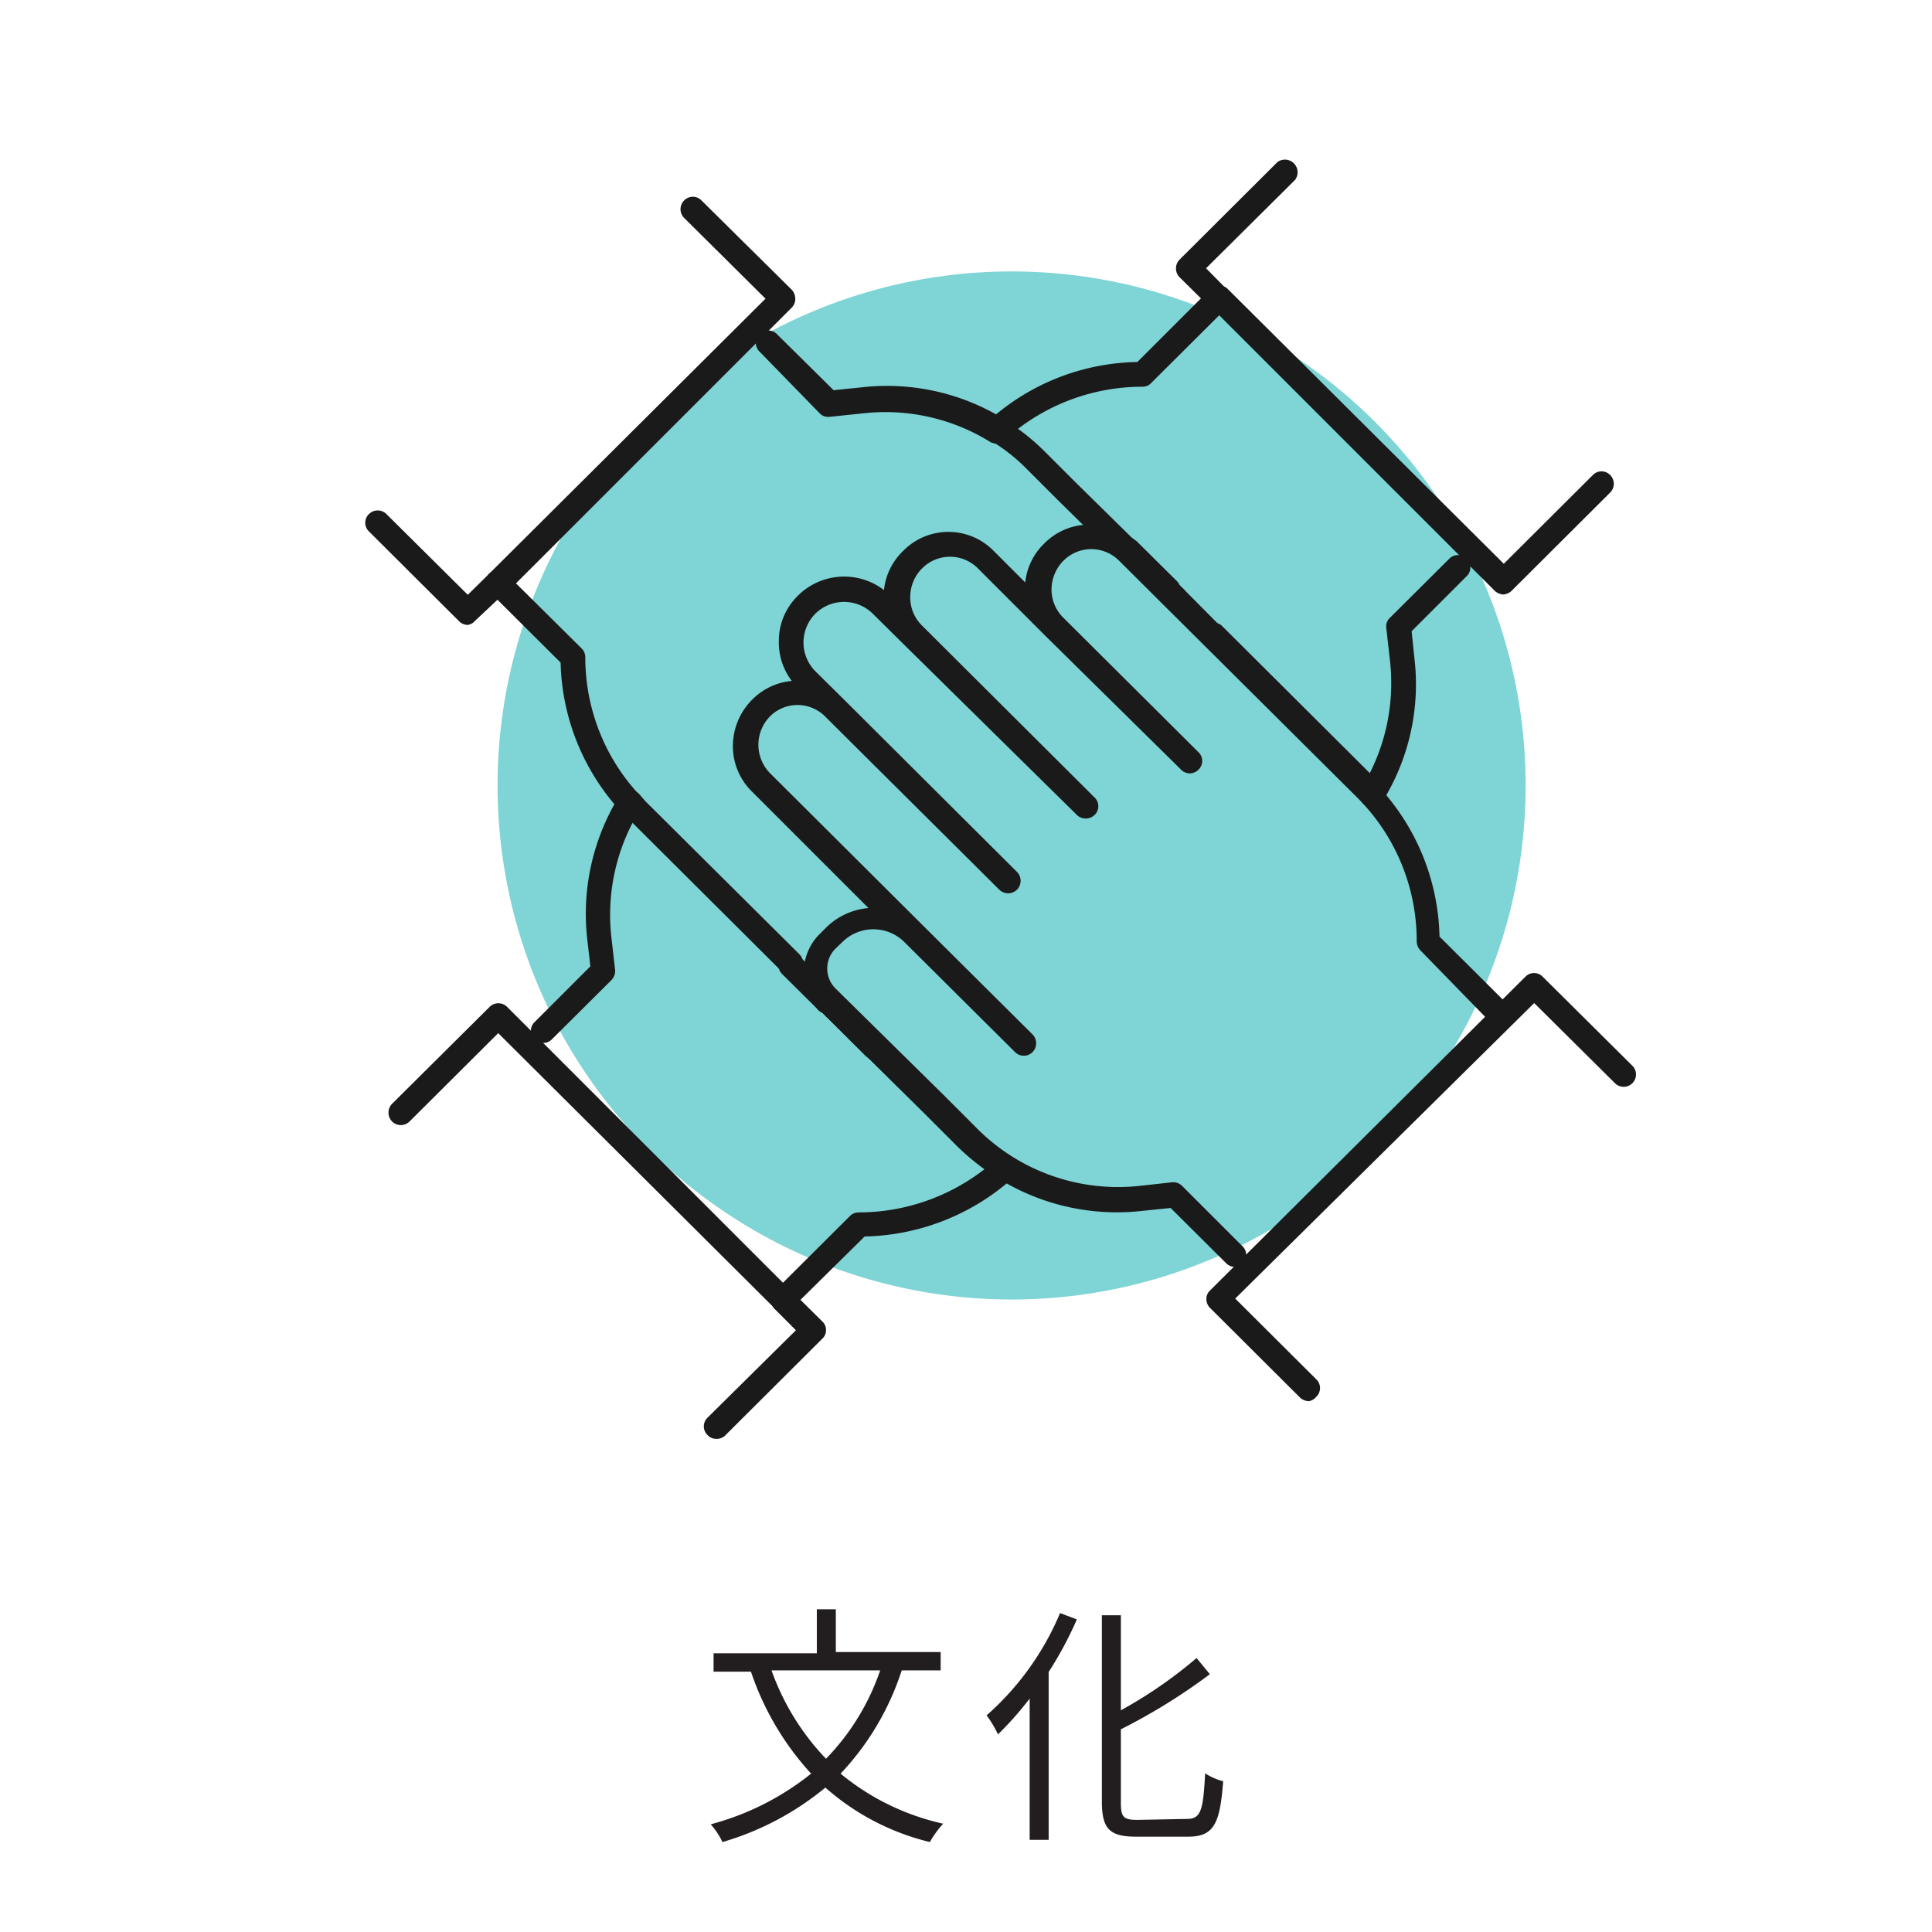 <svg xmlns="http://www.w3.org/2000/svg" viewBox="0 0 61 61" width="61" height="61"><defs><style>.cls-1{fill:#7fd4d6;}.cls-2{fill:#1a1a1a;}.cls-3{fill:#221e1f;}</style></defs><g id="レイヤー_2" data-name="レイヤー 2"><circle class="cls-1" cx="31.94" cy="24.8" r="16.23"/></g><g id="Layer_1" data-name="Layer 1"><path class="cls-2" d="M37.09,19.26a.38.38,0,0,1-.28-.11l-.24-.24a.39.39,0,0,1,0-.55.4.4,0,0,1,.56,0l.23.23a.39.39,0,0,1,0,.56A.35.35,0,0,1,37.09,19.26Z"/><path class="cls-2" d="M36.85,19a.43.43,0,0,1-.28-.11l-1.25-1.25,0,0a.39.39,0,1,1,.51-.59h0a.28.28,0,0,1,.09.07l1.25,1.24a.4.4,0,0,1-.28.67Zm-1.51-1.35Z"/><path class="cls-2" d="M37.1,19.28a.39.39,0,0,1-.28-.12h0a.39.39,0,0,1,0-.55.38.38,0,0,1,.55,0v0a.38.38,0,0,1,0,.55A.39.39,0,0,1,37.1,19.28Z"/><path class="cls-2" d="M26.11,32a.36.36,0,0,1-.27-.11h0a.39.39,0,0,1,0-.55.4.4,0,0,1,.56,0h0a.4.4,0,0,1,0,.56A.43.43,0,0,1,26.11,32Z"/><path class="cls-2" d="M26.36,32.2a.38.38,0,0,1-.28-.11l-.24-.24a.39.39,0,0,1,0-.55.38.38,0,0,1,.55,0l.24.24a.4.4,0,0,1,0,.56A.38.38,0,0,1,26.36,32.2Z"/><path class="cls-2" d="M43.31,25.48a.38.38,0,0,1-.28-.12L43,25.27l-.12-.13L38,20.3a.4.4,0,0,1,.56-.56l4.87,4.85.14.16.07.08a.38.38,0,0,1,0,.55A.39.39,0,0,1,43.31,25.48Z"/><path class="cls-2" d="M27.68,33.51a.36.36,0,0,1-.27-.12l-1.33-1.3a.39.39,0,0,1,0-.55.38.38,0,0,1,.55,0L28,32.84a.4.4,0,0,1-.28.67Z"/><path class="cls-2" d="M31.74,37.27a.42.42,0,0,1-.21-.06,7.47,7.47,0,0,1-1.29-1l-1-1-1.83-1.81a.38.38,0,0,1,0-.55.4.4,0,0,1,.56,0l1.83,1.81,1,1a5.94,5.94,0,0,0,1.15.9.39.39,0,0,1,.13.54A.39.39,0,0,1,31.74,37.27Z"/><path class="cls-2" d="M25,30.82a.43.43,0,0,1-.28-.11l-4.87-4.85-.15-.16-.07-.08a.39.39,0,0,1,0-.55.38.38,0,0,1,.55,0l.08.09.11.13,4.87,4.84a.4.4,0,0,1,0,.56A.43.43,0,0,1,25,30.82Z"/><path class="cls-2" d="M26.11,32a.39.39,0,0,1-.28-.12l-1.14-1.13a.4.4,0,0,1,0-.56.39.39,0,0,1,.55,0l1.15,1.14a.4.4,0,0,1-.28.67Z"/><path class="cls-2" d="M19.89,25.75a.39.39,0,0,1-.29-.13,7.19,7.19,0,0,1-1.9-4.7l-2.26-2.25a.39.39,0,0,1,0-.55.38.38,0,0,1,.55,0l2.37,2.35a.39.39,0,0,1,.12.28,6.37,6.37,0,0,0,1.7,4.34.39.39,0,0,1-.29.66Z"/><path class="cls-2" d="M26.12,32a.38.38,0,0,1-.28-.11.39.39,0,0,1,.55-.56h0a.39.39,0,0,1,0,.56A.35.35,0,0,1,26.12,32Z"/><path class="cls-2" d="M27.68,33.51a.39.39,0,0,1-.26-.1h0l-.09-.07-1.24-1.24a.39.39,0,0,1,0-.55.38.38,0,0,1,.55,0l1.25,1.25.06,0a.39.39,0,0,1,0,.55A.41.41,0,0,1,27.68,33.51Zm.2-.74Z"/><path class="cls-2" d="M26.36,32.2a.38.38,0,0,1-.28-.11l-.24-.24a.39.39,0,0,1,0-.55.38.38,0,0,1,.55,0l.24.24a.39.39,0,0,1,0,.56A.35.35,0,0,1,26.36,32.2Z"/><path class="cls-2" d="M31.47,14a.41.41,0,0,1-.21-.05,6.28,6.28,0,0,0-4-.9l-1.06.11a.37.37,0,0,1-.32-.11L24,11.12a.39.39,0,1,1,.55-.55l1.77,1.75.88-.09a7.05,7.05,0,0,1,4.5,1,.38.38,0,0,1,.13.54A.38.38,0,0,1,31.47,14Z"/><path class="cls-2" d="M37.09,19.26a.38.38,0,0,1-.28-.11l-.24-.23a.4.4,0,0,1,0-.56.39.39,0,0,1,.55,0l.24.23a.4.4,0,0,1,0,.56A.35.35,0,0,1,37.09,19.26Z"/><path class="cls-2" d="M36.85,19a.43.43,0,0,1-.28-.11l-1.32-1.31a.39.39,0,0,1,.55-.55l1.32,1.3a.38.38,0,0,1,0,.55A.39.39,0,0,1,36.85,19Z"/><path class="cls-2" d="M35.53,17.73a.39.39,0,0,1-.28-.12L33.41,15.8l-1-1a5.65,5.65,0,0,0-1.15-.9.39.39,0,0,1-.12-.54.38.38,0,0,1,.53-.13,6.78,6.78,0,0,1,1.29,1l1,1,1.84,1.81a.38.38,0,0,1,0,.55A.36.36,0,0,1,35.53,17.73Z"/><path class="cls-2" d="M38.48,20.66a.43.43,0,0,1-.25-.09l-1.41-1.41h0a.39.39,0,0,1,.55-.56h0L38.76,20a.39.39,0,0,1-.28.68Z"/><path class="cls-2" d="M14.77,19.73a.39.39,0,0,1-.28-.12l-2.84-2.83a.38.38,0,0,1,0-.55.39.39,0,0,1,.55,0l2.57,2.55.67-.66a.39.39,0,0,1,.55.55l-1,.94A.36.36,0,0,1,14.77,19.73Z"/><path class="cls-2" d="M15.72,18.79a.4.4,0,0,1-.28-.67l8.73-8.69L21.6,6.88a.39.39,0,0,1,0-.55.38.38,0,0,1,.55,0L25,9.15a.43.43,0,0,1,.11.28.39.39,0,0,1-.11.28l-9,9A.36.36,0,0,1,15.72,18.79Z"/><path class="cls-2" d="M43.31,25.48a.36.36,0,0,1-.2-.06.38.38,0,0,1-.13-.53,6.31,6.31,0,0,0,.91-4l-.12-1.06a.37.37,0,0,1,.11-.32l1.9-1.89a.39.39,0,0,1,.55.55l-1.76,1.76.09.87a7,7,0,0,1-1,4.49A.41.41,0,0,1,43.31,25.48Z"/><path class="cls-2" d="M31.47,14a.4.4,0,0,1-.29-.12.4.4,0,0,1,0-.56,7.16,7.16,0,0,1,4.73-1.89l2.25-2.25a.4.4,0,0,1,.56,0,.38.38,0,0,1,0,.55l-2.37,2.36a.36.36,0,0,1-.27.12h0a6.48,6.48,0,0,0-4.37,1.69A.37.37,0,0,1,31.47,14Z"/><path class="cls-2" d="M26.36,32.2h-.05a.38.38,0,0,1-.34-.43.39.39,0,0,1,.42-.35h0a.39.39,0,0,1-.07.77Z"/><path class="cls-2" d="M38.47,9.81a.39.39,0,0,1-.28-.12l-.95-.94a.39.39,0,0,1-.11-.28.39.39,0,0,1,.11-.27l3.09-3.08a.4.4,0,0,1,.56.56L38.08,8.47l.66.67a.38.38,0,0,1,0,.55A.39.39,0,0,1,38.47,9.81Z"/><path class="cls-2" d="M47.47,18.77a.43.43,0,0,1-.27-.11l-9-9a.39.39,0,0,1,.55-.55l8.73,8.69L50.29,15a.38.38,0,0,1,.55,0,.39.39,0,0,1,0,.55l-3.09,3.08A.43.43,0,0,1,47.47,18.77Z"/><path class="cls-2" d="M36.85,19h-.07a.39.39,0,0,1-.32-.45.4.4,0,0,1,.43-.32h0a.39.39,0,0,1,.34.44A.41.41,0,0,1,36.85,19Z"/><path class="cls-2" d="M17.15,32.93a.35.35,0,0,1-.27-.11.38.38,0,0,1,0-.55l1.76-1.76-.1-.87a7.09,7.09,0,0,1,1-4.49.39.39,0,0,1,.67.41,6.31,6.31,0,0,0-.91,4l.12,1.06a.41.41,0,0,1-.11.32l-1.9,1.89A.38.38,0,0,1,17.15,32.93Z"/><path class="cls-2" d="M24.74,41.42a.38.38,0,0,1-.28-.11.39.39,0,0,1,0-.55l2.37-2.36a.38.38,0,0,1,.28-.12h0a6.48,6.48,0,0,0,4.36-1.69.4.4,0,0,1,.56,0,.41.41,0,0,1,0,.56,7.23,7.23,0,0,1-4.73,1.89L25,41.31A.35.35,0,0,1,24.74,41.42Z"/><path class="cls-2" d="M24.74,41.42a.38.38,0,0,1-.28-.11l-8.73-8.69-2.8,2.79a.39.39,0,0,1-.55,0,.4.4,0,0,1,0-.56l3.08-3.06a.39.39,0,0,1,.55,0l9,9a.38.38,0,0,1-.27.66Z"/><path class="cls-2" d="M22.61,45.43a.36.36,0,0,1-.27-.12.38.38,0,0,1,0-.55L25.13,42l-.67-.67a.39.39,0,0,1,0-.55.38.38,0,0,1,.55,0l.95.94a.36.36,0,0,1,.12.28.36.36,0,0,1-.12.27l-3.07,3.06A.39.39,0,0,1,22.61,45.43Z"/><path class="cls-2" d="M39,40a.38.38,0,0,1-.28-.11l-1.76-1.75-.88.09a7.09,7.09,0,0,1-5.8-2l-1-1-3.41-3.35a1.69,1.69,0,0,1,0-2.38l.21-.21a2.17,2.17,0,0,1,1.34-.62L23.75,25a2,2,0,0,1-.61-1.45,2.07,2.07,0,0,1,.62-1.47l0,0A2,2,0,0,1,25,21.5a2,2,0,0,1-.41-1.23,2,2,0,0,1,.6-1.46,2.07,2.07,0,0,1,2.72-.18,2,2,0,0,1,.61-1.24l0,0a2,2,0,0,1,2.85,0l1,1a2,2,0,0,1,.6-1.23l0,0a2,2,0,0,1,2.85,0l7.51,7.47a7.17,7.17,0,0,1,2.12,4.94l2.26,2.25a.39.39,0,0,1,0,.55.39.39,0,0,1-.56,0L44.84,30a.43.43,0,0,1-.11-.28,6.38,6.38,0,0,0-1.9-4.56l-7.5-7.46a1.24,1.24,0,0,0-1.75,0l0,0a1.3,1.3,0,0,0-.38.91,1.25,1.25,0,0,0,.35.87l4.29,4.27a.38.38,0,0,1,0,.55.38.38,0,0,1-.55,0L33,20.07l0,0-2.13-2.13a1.24,1.24,0,0,0-1.75,0l0,0a1.27,1.27,0,0,0-.38.91,1.24,1.24,0,0,0,.35.88l5.47,5.45a.38.38,0,0,1,0,.55.4.4,0,0,1-.56,0L28.49,20.3l0,0-.93-.92a1.29,1.29,0,0,0-1.82,0,1.29,1.29,0,0,0,0,1.81l.89.88,0,0,5.48,5.46a.4.4,0,0,1,0,.56.4.4,0,0,1-.56,0l-5.51-5.48a1.23,1.23,0,0,0-1.72,0l0,0a1.28,1.28,0,0,0,0,1.81l4.8,4.78h0l3.48,3.46a.4.4,0,0,1,0,.56.39.39,0,0,1-.55,0l-3.5-3.48a1.39,1.39,0,0,0-1.95,0l-.22.21a.89.89,0,0,0,0,1.26l3.41,3.36,1,1A6.28,6.28,0,0,0,36,37.44L37,37.33a.39.39,0,0,1,.32.11l1.89,1.89A.38.38,0,0,1,39,40Z"/><path class="cls-2" d="M41.33,44.24a.43.43,0,0,1-.28-.11L38.21,41.3a.39.39,0,0,1-.12-.28.36.36,0,0,1,.12-.28l9.95-9.9a.38.38,0,0,1,.55,0l2.85,2.83a.39.39,0,0,1-.55.55l-2.57-2.55L39,41l2.56,2.55a.38.38,0,0,1,0,.55A.39.39,0,0,1,41.33,44.24Z"/></g><g id="和文"><path class="cls-3" d="M28.47,52.74A8.58,8.58,0,0,1,26.54,56a7.69,7.69,0,0,0,3.24,1.58,3,3,0,0,0-.42.58,7.71,7.71,0,0,1-3.3-1.72,9.07,9.07,0,0,1-3.25,1.72,2.36,2.36,0,0,0-.37-.56A8.59,8.59,0,0,0,25.61,56a9,9,0,0,1-1.9-3.22H22.53v-.58h3.26V50.81h.6v1.35H29.7v.58Zm-4.11,0a7.8,7.8,0,0,0,1.72,2.79,7.44,7.44,0,0,0,1.71-2.79Z"/><path class="cls-3" d="M34,51.13a11.58,11.58,0,0,1-.89,1.66v5.3h-.6V53.63a10.47,10.47,0,0,1-1,1.13,3.41,3.41,0,0,0-.36-.6,8.88,8.88,0,0,0,2.32-3.23Zm3.48,6.3c.44,0,.51-.28.57-1.44a1.94,1.94,0,0,0,.57.25c-.1,1.3-.27,1.75-1.1,1.75H35.87c-.83,0-1.08-.24-1.08-1.11V51h.6v3a14.22,14.22,0,0,0,2.39-1.65l.42.51a18.75,18.75,0,0,1-2.81,1.74v2.32c0,.45.08.54.52.54Z"/></g></svg>